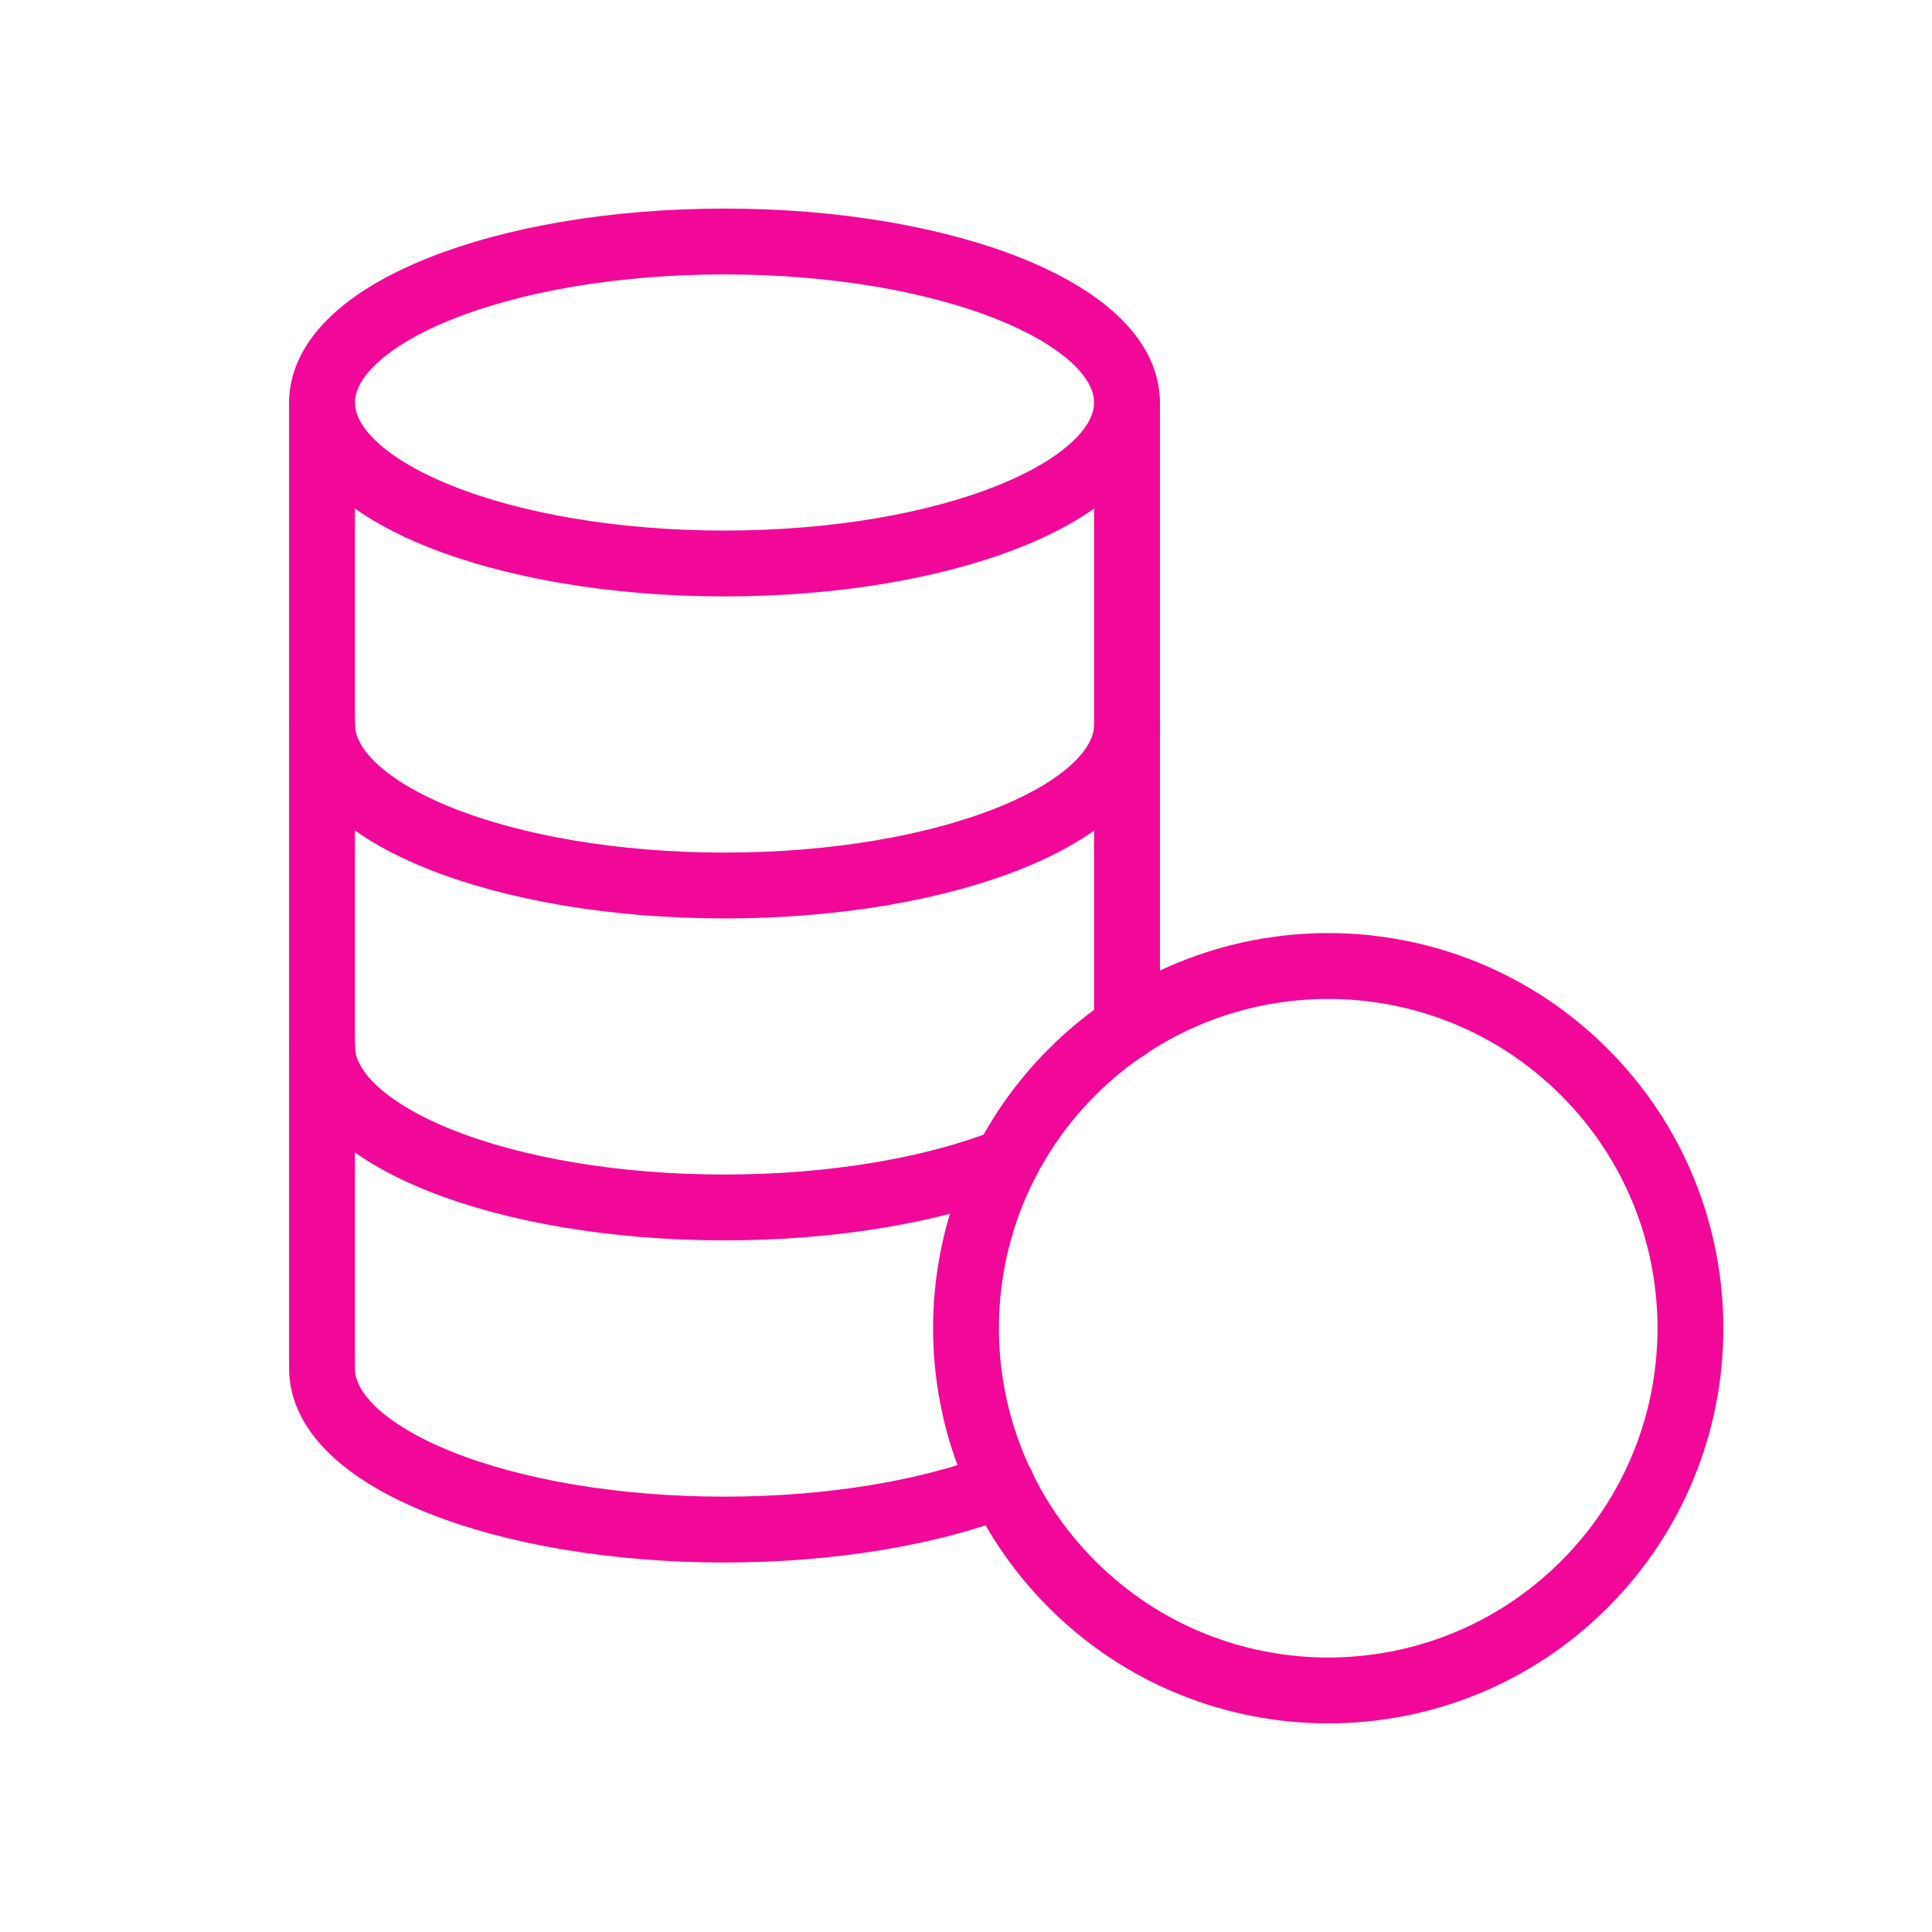 <?xml version="1.0" encoding="UTF-8"?> <svg xmlns="http://www.w3.org/2000/svg" width="44" height="44" viewBox="0 0 44 44" fill="none"><path d="M25.666 9.167C25.667 7.141 21.561 5.5 16.501 5.5C11.441 5.5 7.338 7.143 7.334 9.167C7.334 11.193 11.437 12.833 16.501 12.833C21.564 12.833 25.667 11.193 25.667 9.167" stroke="#F20898" stroke-width="1.5" stroke-linecap="round" stroke-linejoin="round"></path><path d="M25.667 9.168V23.395" stroke="#F20898" stroke-width="1.5" stroke-linecap="round" stroke-linejoin="round"></path><path d="M7.336 16.5C7.336 18.526 11.439 20.167 16.503 20.167C21.566 20.167 25.669 18.526 25.669 16.5" stroke="#F20898" stroke-width="1.5" stroke-linecap="round" stroke-linejoin="round"></path><path d="M36.083 24.416C39.304 27.637 39.304 32.862 36.083 36.083C32.862 39.304 27.637 39.304 24.416 36.083C21.195 32.862 21.195 27.637 24.416 24.416C27.637 21.195 32.862 21.195 36.083 24.416" stroke="#F20898" stroke-width="1.5" stroke-linecap="round" stroke-linejoin="round"></path><path d="M22.927 26.445C21.273 27.095 19.005 27.499 16.501 27.499C11.439 27.499 7.336 25.858 7.336 23.832" stroke="#F20898" stroke-width="1.5" stroke-linecap="round" stroke-linejoin="round"></path><path d="M22.817 33.815C21.172 34.444 18.956 34.835 16.501 34.835C11.439 34.835 7.336 33.194 7.334 31.168V9.168" stroke="#F20898" stroke-width="1.5" stroke-linecap="round" stroke-linejoin="round"></path></svg> 